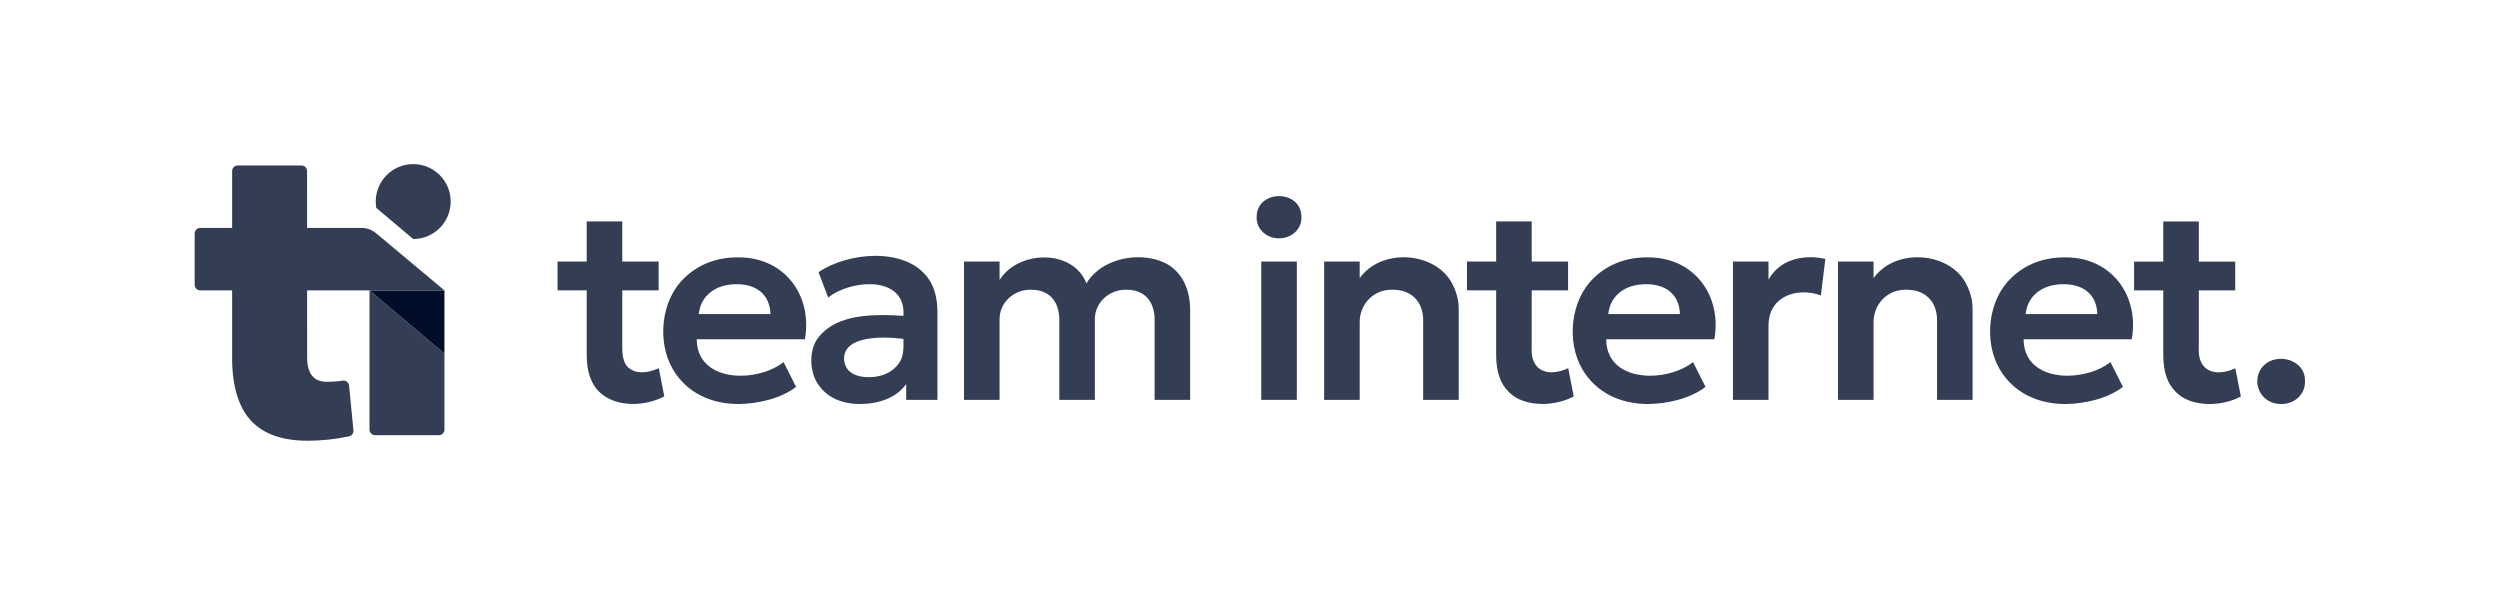 <svg width="244" height="60" viewBox="0 0 244 60" fill="none"
    xmlns="http://www.w3.org/2000/svg">
    <g clip-path="url(#clip0_6786_82533)">
        <path d="M42.835 42.475H36.606C36.306 42.475 36.064 42.233 36.064 41.933V28.34L43.377 34.511V41.933C43.377 42.233 43.134 42.475 42.835 42.475Z" fill="#333E54"/>
        <path d="M36.064 28.34H43.377V34.511L36.064 28.34Z" fill="#000E29"/>
        <path d="M40.33 23.329H40.327L36.726 20.29C36.691 20.09 36.673 19.882 36.673 19.672C36.673 17.653 38.31 16.016 40.33 16.016C42.349 16.016 43.986 17.653 43.986 19.672C43.986 21.692 42.349 23.329 40.33 23.329Z" fill="#333E54"/>
        <path d="M30.026 43.016C27.558 43.016 25.716 42.363 24.491 41.056C22.62 39.058 22.657 35.629 22.657 34.946V28.34H19.542C19.242 28.34 19 28.097 19 27.798V22.787C19 22.488 19.242 22.245 19.542 22.245H22.657V16.693C22.657 16.394 22.899 16.151 23.198 16.151H29.428C29.727 16.151 29.97 16.394 29.97 16.693L29.972 22.245H35.299C35.807 22.245 36.299 22.424 36.689 22.75L43.377 28.34H36.064H29.975L29.978 34.89C29.978 36.472 30.617 37.262 31.888 37.262C32.452 37.262 32.973 37.223 33.453 37.149C33.481 37.145 33.508 37.143 33.536 37.143C33.808 37.143 34.044 37.351 34.071 37.632L34.496 42.004C34.523 42.28 34.336 42.53 34.065 42.588C32.724 42.873 31.377 43.016 30.026 43.016Z" fill="#333E54"/>
        <path d="M61.773 39.427C60.544 39.427 59.337 39.072 58.485 38.243C57.67 37.451 57.263 36.254 57.263 34.652V28.334H54.415V25.526H57.263V21.611H60.733V25.526H64.283V28.334H60.733V33.964C60.733 34.828 60.904 35.438 61.246 35.793C61.641 36.203 62.153 36.334 62.645 36.334C63.415 36.334 64.139 36.014 64.297 35.935L64.837 38.689C63.947 39.154 62.851 39.427 61.773 39.427Z" fill="#333E54"/>
        <path d="M72.063 39.431C69.363 39.431 66.988 38.302 65.665 36.029C64.116 33.382 64.495 29.307 66.786 27.14C68.143 25.795 69.976 25.121 71.938 25.121C71.949 25.121 71.959 25.121 71.97 25.121C72.021 25.12 72.074 25.12 72.125 25.12C76.545 25.12 79.319 28.808 78.558 33.113H68.001C68.013 35.635 70.071 36.671 72.287 36.671C73.815 36.671 75.418 36.178 76.479 35.341L77.694 37.757C76.226 38.899 73.974 39.41 72.118 39.431C72.1 39.431 72.082 39.431 72.063 39.431ZM71.846 27.74C69.962 27.74 68.398 28.751 68.203 30.656H75.196C75.142 28.756 73.834 27.74 71.935 27.74C71.919 27.74 71.904 27.74 71.889 27.74C71.874 27.74 71.86 27.74 71.846 27.74Z" fill="#333E54"/>
        <path d="M83.891 39.431C82.204 39.431 80.656 38.805 79.785 37.413C79.038 36.244 78.942 34.308 79.751 33.1C81.118 31.173 83.647 30.751 86.135 30.751C86.827 30.751 87.516 30.784 88.175 30.826C88.332 28.588 86.7 27.735 84.843 27.735C83.396 27.735 81.812 28.253 80.831 29.036L79.886 26.566C81.323 25.586 83.423 24.971 85.443 24.971C87.607 24.971 89.679 25.677 90.747 27.396C91.246 28.211 91.496 29.243 91.496 30.494V39.026H88.445V37.487C87.441 38.884 85.679 39.429 83.909 39.431C83.903 39.431 83.898 39.431 83.891 39.431ZM86.235 32.949C85.43 32.949 84.654 33.027 83.984 33.228C83.448 33.395 83.047 33.626 82.782 33.923C82.144 34.597 82.301 35.834 83.032 36.333C83.464 36.653 84.053 36.812 84.8 36.812C84.805 36.812 84.809 36.812 84.814 36.812C85.979 36.812 87.069 36.392 87.723 35.469C88.218 34.856 88.192 33.856 88.175 33.073C87.536 32.998 86.876 32.949 86.235 32.949Z" fill="#333E54"/>
        <path d="M116.16 39.026H112.691V31.196C112.692 29.485 111.753 28.28 109.979 28.28C109.961 28.28 109.942 28.28 109.924 28.28C109.899 28.28 109.873 28.279 109.848 28.279C108.219 28.279 106.818 29.562 106.859 31.223V39.026H103.389V31.196C103.391 29.485 102.451 28.28 100.678 28.28C100.659 28.28 100.641 28.28 100.622 28.28C100.597 28.28 100.572 28.279 100.547 28.279C98.917 28.279 97.517 29.561 97.558 31.223V39.026H94.088V25.526H97.558V27.322C98.465 25.883 100.212 25.125 101.908 25.125C103.669 25.125 105.376 25.941 106.035 27.659C107.059 25.951 109.126 25.107 111.098 25.107C112.18 25.107 113.231 25.36 114.068 25.864C115.561 26.817 116.147 28.512 116.16 30.197V39.026Z" fill="#333E54"/>
        <path d="M124.863 23.259C124.853 23.259 124.843 23.259 124.834 23.258C124.824 23.259 124.814 23.259 124.804 23.259C123.655 23.259 122.614 22.405 122.647 21.193C122.643 19.824 123.738 19.14 124.834 19.14C125.929 19.14 127.025 19.824 127.021 21.193C127.054 22.405 126.012 23.259 124.863 23.259Z" fill="#333E54"/>
        <path d="M123.099 39.026H126.569V25.526H123.099V39.026Z" fill="#333E54"/>
        <path d="M142.372 39.026H138.902V31.277C138.912 29.466 137.779 28.28 135.947 28.28C135.928 28.28 135.91 28.28 135.892 28.28C135.86 28.279 135.828 28.279 135.797 28.279C133.997 28.279 132.648 29.758 132.706 31.561V39.026H129.236V25.526H132.706V27.146C133.69 25.766 135.343 25.109 136.997 25.109C138.959 25.109 140.923 26.032 141.778 27.767C142.174 28.541 142.372 29.351 142.372 30.197V39.026Z" fill="#333E54"/>
        <path d="M150.535 39.425C149.271 39.425 148.033 39.066 147.246 38.243C146.432 37.451 146.025 36.254 146.025 34.652V28.334H143.176V25.526H146.025V21.611H149.494V25.526H153.045V28.334H149.494V33.964C149.415 35.627 150.302 36.335 151.443 36.335C151.952 36.335 152.512 36.194 153.058 35.935L153.598 38.689C152.742 39.156 151.629 39.425 150.535 39.425Z" fill="#333E54"/>
        <path d="M172.606 39.026H169.136V25.526H172.606V27.295C173.463 25.743 175.059 25.105 176.692 25.105C177.182 25.105 177.676 25.162 178.154 25.27L177.722 28.834C177.167 28.635 176.59 28.535 176.034 28.535C174.193 28.535 172.566 29.626 172.606 31.844V39.026Z" fill="#333E54"/>
        <path d="M160.828 39.431C158.128 39.431 155.753 38.302 154.43 36.029C152.88 33.382 153.26 29.307 155.55 27.139C156.907 25.795 158.741 25.121 160.703 25.121C160.714 25.121 160.724 25.121 160.734 25.121C160.786 25.12 160.838 25.12 160.889 25.12C165.309 25.12 168.084 28.808 167.322 33.113H156.765C156.778 35.635 158.835 36.67 161.051 36.67C162.58 36.67 164.183 36.178 165.243 35.341L166.458 37.757C164.991 38.899 162.739 39.41 160.883 39.431C160.865 39.431 160.846 39.431 160.828 39.431ZM160.61 27.74C158.726 27.74 157.163 28.751 156.968 30.656H163.961C163.907 28.756 162.599 27.74 160.699 27.74C160.684 27.74 160.669 27.74 160.653 27.74C160.639 27.74 160.624 27.74 160.61 27.74Z" fill="#333E54"/>
        <path d="M192.526 39.026H189.057V31.277C189.067 29.466 187.934 28.28 186.101 28.28C186.083 28.28 186.065 28.28 186.046 28.28C186.015 28.279 185.983 28.279 185.951 28.279C184.152 28.279 182.803 29.758 182.861 31.561L182.86 39.026H179.391V25.526H182.86V27.146C183.844 25.766 185.497 25.109 187.152 25.109C189.114 25.109 191.078 26.032 191.932 27.767C192.328 28.541 192.526 29.351 192.526 30.197V39.026Z" fill="#333E54"/>
        <path d="M201.565 39.431C198.865 39.431 196.49 38.302 195.167 36.029C193.618 33.382 193.997 29.307 196.288 27.139C197.645 25.795 199.478 25.121 201.44 25.121C201.451 25.121 201.461 25.121 201.472 25.121C201.524 25.12 201.576 25.12 201.627 25.12C206.046 25.12 208.821 28.808 208.06 33.113H197.503C197.515 35.635 199.573 36.67 201.789 36.67C203.317 36.67 204.921 36.178 205.981 35.341L207.196 37.757C205.728 38.899 203.476 39.41 201.62 39.431C201.602 39.431 201.583 39.431 201.565 39.431ZM201.348 27.74C199.464 27.74 197.901 28.751 197.705 30.656H204.698C204.644 28.756 203.336 27.74 201.437 27.74C201.421 27.74 201.406 27.74 201.391 27.74C201.377 27.74 201.362 27.74 201.348 27.74Z" fill="#333E54"/>
        <path d="M215.645 39.431C214.381 39.431 213.143 39.073 212.356 38.25C211.542 37.458 211.135 36.261 211.135 34.659V28.341H208.286V25.533H211.135V21.618H214.604V25.533H218.155V28.341H214.604V33.97C214.524 35.634 215.412 36.341 216.553 36.341C217.062 36.341 217.622 36.2 218.168 35.941L218.708 38.695C217.851 39.163 216.739 39.431 215.645 39.431Z" fill="#333E54"/>
        <path d="M222.585 39.432C220.821 39.432 219.734 37.592 220.634 36.056C221.07 35.348 221.837 35.02 222.606 35.02C223.813 35.02 225.024 35.826 224.967 37.231C225.002 38.495 223.918 39.432 222.702 39.432C222.683 39.432 222.664 39.432 222.645 39.431C222.625 39.432 222.605 39.432 222.585 39.432Z" fill="#333E54"/>
    </g>
    <defs>
        <clipPath id="clip0_6786_82533">
            <rect width="244" height="60" fill="white"/>
        </clipPath>
    </defs>
</svg>
